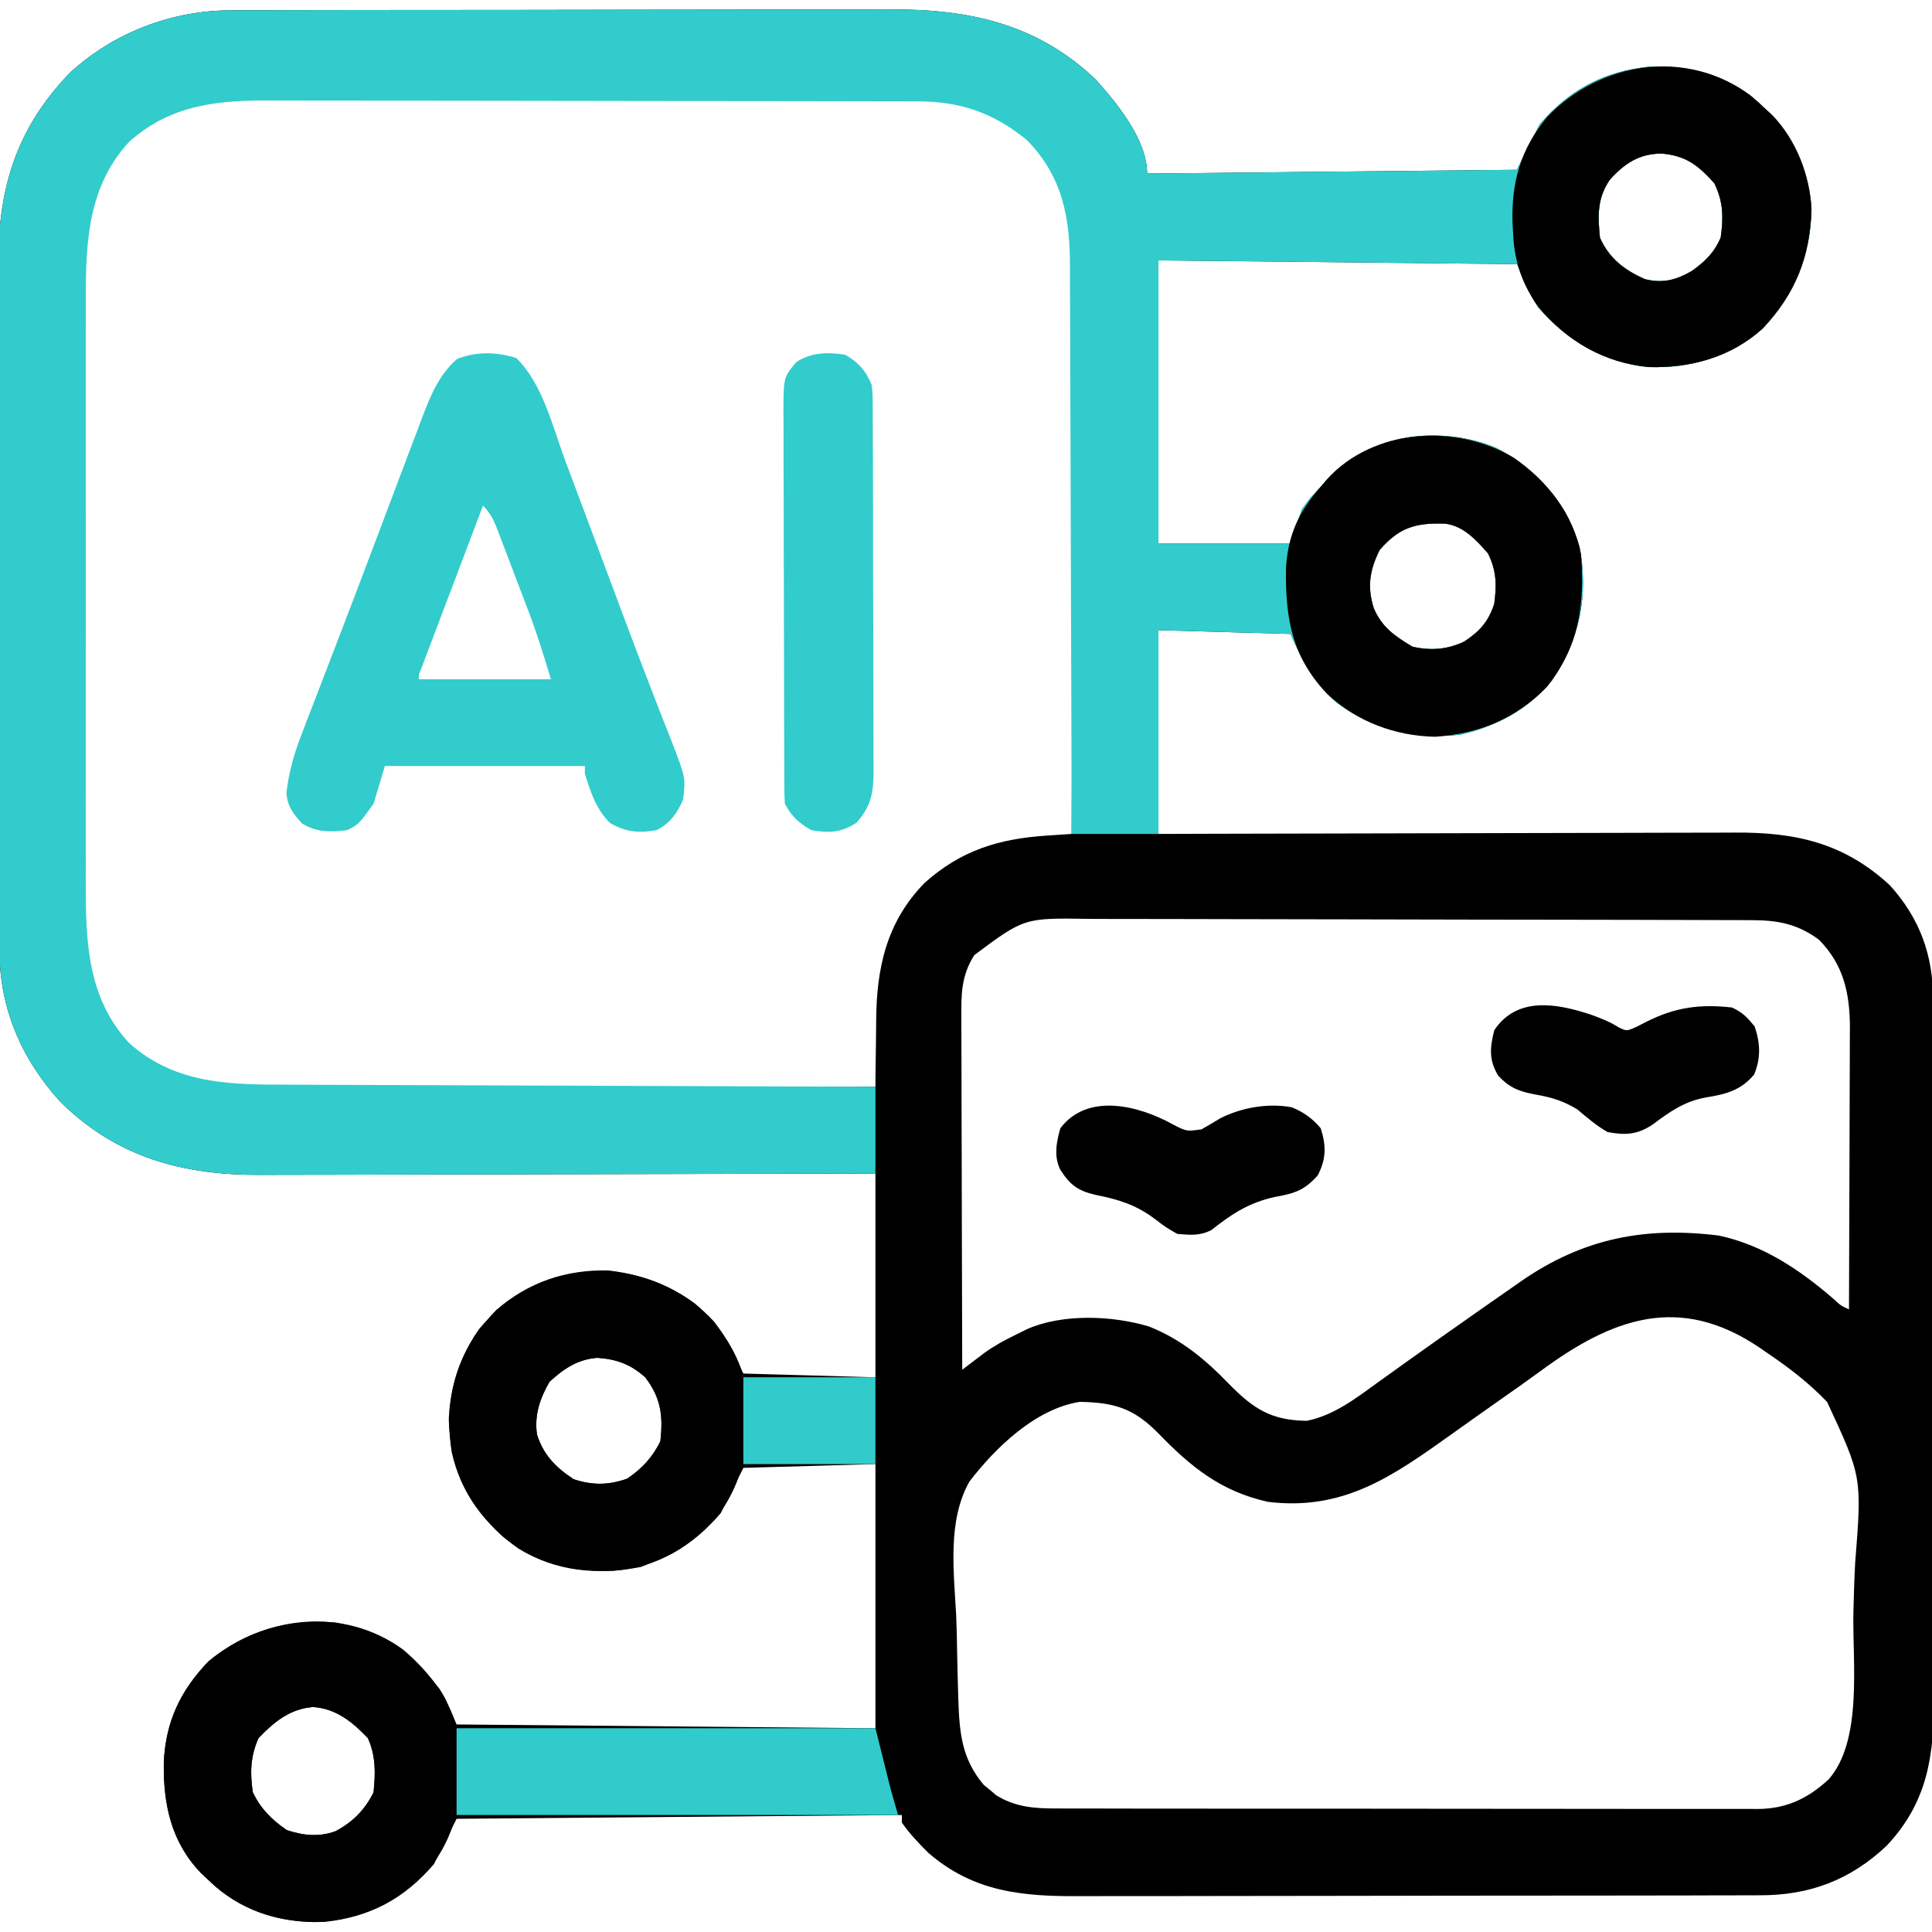<?xml version="1.0" encoding="UTF-8"?>
<svg version="1.1" xmlns="http://www.w3.org/2000/svg" width="512" height="512">
<path d="M0 0 C1.22 -0.007 1.22 -0.007 2.464 -0.014 C5.163 -0.026 7.861 -0.025 10.56 -0.023 C12.506 -0.029 14.451 -0.036 16.397 -0.043 C21.666 -0.061 26.935 -0.066 32.204 -0.067 C35.503 -0.069 38.801 -0.073 42.1 -0.078 C53.627 -0.097 65.155 -0.105 76.682 -0.103 C87.394 -0.102 98.107 -0.123 108.819 -0.155 C118.042 -0.181 127.264 -0.192 136.487 -0.19 C141.983 -0.19 147.48 -0.195 152.977 -0.217 C158.154 -0.236 163.33 -0.236 168.507 -0.222 C170.395 -0.22 172.283 -0.224 174.171 -0.236 C194.995 -0.362 213.214 3.45 228.851 18.377 C234.579 24.79 242.433 34.381 242.433 43.267 C274.773 42.937 307.113 42.607 340.433 42.267 C342.413 38.307 344.393 34.347 346.433 30.267 C354.307 21.08 363.258 16.276 375.347 14.947 C386.193 14.518 396.237 17.266 404.507 24.431 C405.46 25.34 405.46 25.34 406.433 26.267 C406.996 26.791 407.559 27.314 408.14 27.853 C414.433 34.386 418.023 43.7 418.499 52.705 C418.174 65.25 414.203 75.157 405.597 84.295 C397.275 91.88 386.461 94.889 375.378 94.549 C363.508 93.415 354.077 87.679 346.222 78.904 C344.433 76.267 344.433 76.267 340.433 67.267 C293.408 66.772 293.408 66.772 245.433 66.267 C245.433 91.017 245.433 115.767 245.433 141.267 C256.983 141.267 268.533 141.267 280.433 141.267 C281.918 136.812 281.918 136.812 283.433 132.267 C285.519 129.342 285.519 129.342 287.808 126.955 C288.558 126.154 289.308 125.354 290.081 124.529 C293.771 120.981 297.267 118.094 301.995 116.08 C302.739 115.756 303.483 115.433 304.249 115.099 C313.756 111.477 325.755 112.033 335.042 116.01 C345.952 121.75 353.189 130.36 357.011 142.033 C359.471 155.064 357.108 166.588 349.745 177.58 C343.516 185.266 334.942 189.776 325.433 191.955 C313.352 193.213 302.175 190.796 292.433 183.267 C286.31 177.643 283.946 173.173 280.433 165.267 C268.883 164.937 257.333 164.607 245.433 164.267 C245.433 182.087 245.433 199.907 245.433 218.267 C250.434 218.252 255.435 218.236 260.588 218.22 C277.12 218.17 293.653 218.137 310.185 218.112 C320.208 218.097 330.23 218.075 340.253 218.041 C348.991 218.011 357.73 217.992 366.469 217.985 C371.093 217.981 375.718 217.972 380.342 217.95 C384.701 217.93 389.06 217.924 393.419 217.928 C395.013 217.927 396.606 217.921 398.2 217.91 C414.389 217.798 427.17 220.687 439.288 231.892 C447.189 240.643 450.745 250.423 450.7 262.046 C450.705 262.905 450.709 263.765 450.714 264.651 C450.726 267.52 450.725 270.388 450.723 273.257 C450.729 275.319 450.736 277.381 450.743 279.443 C450.761 285.036 450.766 290.629 450.767 296.222 C450.769 299.719 450.773 303.216 450.778 306.714 C450.797 318.923 450.805 331.131 450.803 343.34 C450.802 354.707 450.823 366.074 450.855 377.441 C450.881 387.211 450.892 396.981 450.89 406.751 C450.89 412.582 450.895 418.412 450.917 424.242 C450.936 429.728 450.936 435.214 450.922 440.701 C450.92 442.708 450.924 444.716 450.936 446.724 C451.023 462.162 449.447 474.7 438.397 486.428 C428.749 495.531 417.885 499.588 404.737 499.535 C403.899 499.539 403.06 499.544 402.195 499.549 C399.404 499.561 396.612 499.56 393.821 499.558 C391.811 499.564 389.801 499.571 387.792 499.578 C382.345 499.596 376.899 499.601 371.452 499.602 C368.045 499.603 364.638 499.608 361.23 499.613 C349.33 499.631 337.43 499.64 325.531 499.638 C314.459 499.637 303.389 499.658 292.318 499.69 C282.795 499.716 273.273 499.726 263.751 499.725 C258.072 499.725 252.392 499.73 246.713 499.751 C241.367 499.771 236.021 499.771 230.675 499.756 C228.722 499.754 226.768 499.759 224.814 499.771 C209.543 499.86 196.505 498.757 184.433 488.267 C181.899 485.748 179.473 483.207 177.433 480.267 C177.433 479.607 177.433 478.947 177.433 478.267 C119.023 478.762 119.023 478.762 59.433 479.267 C57.453 483.227 55.473 487.187 53.433 491.267 C45.558 500.455 36.608 505.259 24.519 506.588 C13.672 507.017 3.628 504.269 -4.642 497.103 C-5.277 496.498 -5.913 495.892 -6.567 495.267 C-7.131 494.744 -7.694 494.221 -8.274 493.681 C-16.241 485.412 -18.323 475.39 -18.155 464.278 C-17.65 453.511 -13.776 445.317 -6.306 437.533 C3.551 429.378 14.776 426.226 27.433 427.267 C39.652 429.629 47.418 435.142 54.925 444.861 C56.433 447.267 56.433 447.267 59.433 454.267 C96.063 454.597 132.693 454.927 170.433 455.267 C170.433 432.167 170.433 409.067 170.433 385.267 C158.883 385.597 147.333 385.927 135.433 386.267 C133.453 390.227 131.473 394.187 129.433 398.267 C121.84 407.126 112.799 412.565 101.034 413.553 C89.511 413.84 80.403 411.702 71.433 404.267 C62.151 395.365 57.671 386.261 57.362 373.318 C57.869 361.923 61.987 352.649 69.909 344.463 C78.45 337.032 88.458 333.675 99.694 333.955 C110.513 335.19 120.247 339.518 127.683 347.517 C130.433 351.267 130.433 351.267 135.433 361.267 C146.983 361.597 158.533 361.927 170.433 362.267 C170.433 344.447 170.433 326.627 170.433 308.267 C162.446 308.291 162.446 308.291 154.299 308.315 C136.693 308.365 119.087 308.398 101.481 308.423 C90.808 308.438 80.136 308.459 69.463 308.494 C60.157 308.524 50.85 308.543 41.544 308.55 C36.62 308.554 31.696 308.563 26.772 308.585 C22.129 308.605 17.486 308.611 12.842 308.607 C11.147 308.608 9.451 308.613 7.755 308.625 C-12.824 308.759 -30.45 304.175 -45.567 289.267 C-55.948 277.852 -61.718 264.394 -61.715 248.94 C-61.72 247.686 -61.72 247.686 -61.726 246.408 C-61.737 243.609 -61.741 240.81 -61.744 238.012 C-61.751 236.004 -61.757 233.997 -61.764 231.989 C-61.785 225.396 -61.796 218.802 -61.806 212.209 C-61.81 209.935 -61.814 207.662 -61.818 205.389 C-61.837 194.704 -61.851 184.018 -61.86 173.333 C-61.869 161.019 -61.896 148.705 -61.936 136.391 C-61.966 126.862 -61.981 117.332 -61.984 107.802 C-61.987 102.116 -61.996 96.431 -62.021 90.745 C-62.044 85.389 -62.048 80.034 -62.038 74.678 C-62.038 72.722 -62.044 70.765 -62.058 68.808 C-62.195 48.187 -57.901 32.14 -43.231 16.74 C-31.521 5.871 -15.891 -0.066 0 0 Z M-29.38 36.017 C-39.988 49.228 -39.868 64.145 -39.826 80.33 C-39.829 82.125 -39.832 83.92 -39.837 85.715 C-39.846 90.558 -39.842 95.401 -39.836 100.244 C-39.831 105.331 -39.836 110.418 -39.839 115.506 C-39.842 124.046 -39.838 132.586 -39.828 141.127 C-39.817 150.977 -39.821 160.826 -39.832 170.676 C-39.841 179.159 -39.842 187.642 -39.837 196.124 C-39.834 201.179 -39.833 206.234 -39.84 211.289 C-39.846 216.044 -39.842 220.798 -39.83 225.552 C-39.828 227.288 -39.828 229.025 -39.833 230.761 C-39.871 247.073 -39.282 261.931 -27.571 274.451 C-15.903 285.027 -2.217 285.712 12.746 285.608 C14.472 285.607 16.197 285.608 17.923 285.609 C22.577 285.61 27.231 285.593 31.886 285.572 C36.761 285.553 41.636 285.551 46.512 285.548 C55.73 285.538 64.948 285.514 74.167 285.483 C84.667 285.45 95.168 285.433 105.669 285.418 C127.257 285.387 148.845 285.334 170.433 285.267 C170.437 284.366 170.441 283.465 170.445 282.536 C170.472 279.127 170.522 275.719 170.585 272.31 C170.608 270.847 170.623 269.383 170.628 267.92 C170.69 253.959 173.313 241.639 183.433 231.267 C193.055 222.65 203.046 219.568 215.737 218.717 C216.993 218.631 218.248 218.546 219.541 218.458 C220.496 218.395 221.45 218.332 222.433 218.267 C222.526 197.075 222.597 175.882 222.64 154.689 C222.66 144.847 222.689 135.007 222.734 125.166 C222.774 116.585 222.8 108.005 222.809 99.424 C222.814 94.883 222.826 90.343 222.856 85.803 C222.883 81.522 222.891 77.242 222.885 72.961 C222.886 71.397 222.894 69.833 222.909 68.268 C223.036 54.822 220.973 44.237 211.433 34.267 C202.686 26.271 193.203 23.113 181.496 23.127 C180.702 23.124 179.909 23.121 179.091 23.118 C176.435 23.109 173.779 23.108 171.123 23.106 C169.218 23.102 167.312 23.097 165.406 23.091 C160.23 23.078 155.055 23.072 149.879 23.067 C146.643 23.064 143.408 23.06 140.172 23.056 C130.043 23.042 119.915 23.032 109.786 23.029 C98.104 23.024 86.422 23.007 74.74 22.978 C65.704 22.956 56.668 22.946 47.632 22.944 C42.238 22.943 36.844 22.938 31.45 22.92 C26.374 22.903 21.297 22.901 16.22 22.91 C14.362 22.911 12.504 22.906 10.646 22.896 C-4.629 22.82 -18.305 24.151 -29.38 36.017 Z M365.058 44.892 C361.676 49.835 361.859 54.394 362.433 60.267 C364.868 65.748 369.003 68.929 374.433 71.267 C379.118 72.393 382.543 71.504 386.683 69.142 C390.274 66.597 392.611 64.366 394.433 60.267 C395.196 54.936 395.137 50.702 392.745 45.83 C388.422 41.039 385.222 38.5 378.683 37.955 C372.795 38.042 369.008 40.527 365.058 44.892 Z M304.058 143.017 C301.389 148.354 300.709 152.81 302.495 158.455 C304.664 163.496 308.075 165.866 312.745 168.642 C317.499 169.748 322.033 169.421 326.464 167.291 C330.525 164.624 332.92 161.984 334.433 157.267 C335.09 152.232 335.039 148.48 332.745 143.892 C329.595 140.317 326.234 136.58 321.296 136.029 C313.615 135.806 309.255 136.999 304.058 143.017 Z M196.624 250.389 C193.104 255.941 193.157 260.899 193.206 267.29 C193.205 268.295 193.205 269.301 193.205 270.337 C193.206 273.654 193.222 276.97 193.237 280.287 C193.241 282.589 193.244 284.891 193.246 287.193 C193.253 293.248 193.273 299.303 193.295 305.358 C193.316 311.538 193.325 317.718 193.335 323.898 C193.356 336.021 193.391 348.144 193.433 360.267 C194.242 359.65 194.242 359.65 195.068 359.02 C195.781 358.48 196.494 357.94 197.229 357.384 C198.285 356.581 198.285 356.581 199.364 355.762 C202.008 353.852 204.751 352.379 207.683 350.955 C209.175 350.218 209.175 350.218 210.698 349.467 C220.093 345.346 233.339 345.884 242.995 348.83 C251.468 352.219 257.773 357.448 264.058 363.955 C270.62 370.655 275.303 373.671 284.745 373.799 C291.788 372.406 297.665 367.911 303.37 363.767 C304.871 362.693 306.373 361.619 307.874 360.545 C308.632 359.999 309.39 359.454 310.171 358.892 C316.558 354.303 322.994 349.783 329.433 345.267 C330.236 344.703 331.039 344.138 331.867 343.556 C334.363 341.807 336.865 340.067 339.37 338.33 C340.127 337.798 340.883 337.267 341.663 336.719 C358.015 325.441 374.322 322.269 393.929 324.701 C405.651 327.207 415.356 333.732 424.288 341.447 C426.297 343.299 426.297 343.299 428.433 344.267 C428.479 333.862 428.515 323.456 428.536 313.05 C428.547 308.218 428.561 303.386 428.583 298.553 C428.605 293.885 428.617 289.217 428.622 284.548 C428.626 282.772 428.633 280.996 428.644 279.22 C428.659 276.721 428.661 274.223 428.66 271.725 C428.67 270.637 428.67 270.637 428.681 269.528 C428.645 260.429 426.989 252.854 420.433 246.267 C414.696 242.062 409.489 241.119 402.54 241.12 C401.727 241.117 400.914 241.113 400.076 241.109 C397.343 241.098 394.609 241.094 391.875 241.09 C389.919 241.084 387.963 241.078 386.007 241.071 C380.684 241.053 375.362 241.043 370.039 241.034 C366.713 241.029 363.388 241.023 360.062 241.017 C349.656 240.998 339.25 240.984 328.844 240.975 C316.834 240.965 304.824 240.939 292.814 240.899 C283.531 240.869 274.247 240.854 264.964 240.85 C259.42 240.848 253.876 240.839 248.332 240.814 C243.113 240.791 237.895 240.786 232.676 240.797 C230.764 240.797 228.852 240.791 226.94 240.777 C209.855 240.512 209.855 240.512 196.624 250.389 Z M346.654 360.639 C343.116 363.233 339.523 365.747 335.933 368.267 C331.591 371.325 327.256 374.391 322.937 377.478 C307.406 388.563 294.372 397.725 274.433 395.267 C261.899 392.476 253.978 385.964 245.245 376.955 C238.745 370.394 233.662 368.954 224.593 368.771 C212.862 370.613 202.28 380.854 195.344 389.891 C189.47 400.267 191.208 413.734 191.826 425.233 C191.969 428.301 192.02 431.368 192.068 434.439 C192.127 438.138 192.227 441.835 192.339 445.533 C192.358 446.223 192.378 446.914 192.398 447.625 C192.694 456.451 193.27 463.344 199.144 470.291 C199.693 470.737 200.242 471.183 200.808 471.642 C201.352 472.104 201.896 472.565 202.456 473.041 C207.597 476.231 212.797 476.558 218.7 476.528 C219.517 476.532 220.334 476.536 221.175 476.54 C223.904 476.55 226.633 476.546 229.362 476.542 C231.322 476.546 233.282 476.552 235.242 476.558 C240.56 476.571 245.878 476.572 251.196 476.569 C255.637 476.568 260.078 476.573 264.519 476.578 C274.996 476.589 285.473 476.589 295.95 476.583 C306.756 476.577 317.563 476.589 328.369 476.611 C337.65 476.628 346.931 476.634 356.211 476.631 C361.753 476.629 367.295 476.632 372.837 476.646 C378.048 476.658 383.259 476.656 388.47 476.643 C390.381 476.641 392.293 476.644 394.204 476.652 C396.816 476.662 399.427 476.654 402.038 476.642 C402.792 476.649 403.546 476.656 404.322 476.664 C411.866 476.587 417.385 473.957 422.925 468.939 C432.16 458.699 429.323 437.79 429.603 424.744 C429.701 420.298 429.838 415.861 430.072 411.42 C431.876 388.668 431.876 388.668 422.643 368.808 C418.055 363.996 412.914 359.998 407.433 356.267 C406.576 355.675 405.719 355.083 404.836 354.474 C383.493 339.987 365.681 346.599 346.654 360.639 Z M84.058 363.455 C81.503 367.877 80.007 372.266 80.737 377.416 C82.414 382.817 85.759 386.198 90.433 389.267 C95.413 390.928 99.735 390.866 104.62 389.142 C108.505 386.553 111.319 383.494 113.433 379.267 C114.196 372.423 113.624 367.782 109.433 362.267 C105.495 358.788 101.894 357.468 96.741 357.103 C91.545 357.473 87.804 360.004 84.058 363.455 Z M6.933 457.892 C4.78 462.736 4.663 467.05 5.433 472.267 C7.618 476.719 10.372 479.456 14.433 482.267 C18.779 483.716 23.036 484.156 27.37 482.549 C31.985 480.082 35.103 476.926 37.433 472.267 C37.946 467.118 38.052 462.662 35.933 457.892 C31.853 453.609 27.532 450.075 21.433 449.642 C15.333 450.075 11.012 453.609 6.933 457.892 Z " fill="#000000" transform="translate(61.567,2.733)"/>
<path d="M0 0 C1.22 -0.007 1.22 -0.007 2.464 -0.014 C5.163 -0.026 7.861 -0.025 10.56 -0.023 C12.506 -0.029 14.451 -0.036 16.397 -0.043 C21.666 -0.061 26.935 -0.066 32.204 -0.067 C35.503 -0.069 38.801 -0.073 42.1 -0.078 C53.627 -0.097 65.155 -0.105 76.682 -0.103 C87.394 -0.102 98.107 -0.123 108.819 -0.155 C118.042 -0.181 127.264 -0.192 136.487 -0.19 C141.983 -0.19 147.48 -0.195 152.977 -0.217 C158.154 -0.236 163.33 -0.236 168.507 -0.222 C170.395 -0.22 172.283 -0.224 174.171 -0.236 C194.995 -0.362 213.214 3.45 228.851 18.377 C234.579 24.79 242.433 34.381 242.433 43.267 C274.773 42.937 307.113 42.607 340.433 42.267 C342.413 38.307 344.393 34.347 346.433 30.267 C354.307 21.08 363.258 16.276 375.347 14.947 C386.193 14.518 396.237 17.266 404.507 24.431 C405.46 25.34 405.46 25.34 406.433 26.267 C406.996 26.791 407.559 27.314 408.14 27.853 C414.433 34.386 418.023 43.7 418.499 52.705 C418.174 65.25 414.203 75.157 405.597 84.295 C397.275 91.88 386.461 94.889 375.378 94.549 C363.508 93.415 354.077 87.679 346.222 78.904 C344.433 76.267 344.433 76.267 340.433 67.267 C293.408 66.772 293.408 66.772 245.433 66.267 C245.433 91.017 245.433 115.767 245.433 141.267 C256.983 141.267 268.533 141.267 280.433 141.267 C281.918 136.812 281.918 136.812 283.433 132.267 C285.519 129.342 285.519 129.342 287.808 126.955 C288.558 126.154 289.308 125.354 290.081 124.529 C293.771 120.981 297.267 118.094 301.995 116.08 C302.739 115.756 303.483 115.433 304.249 115.099 C313.756 111.477 325.755 112.033 335.042 116.01 C345.952 121.75 353.189 130.36 357.011 142.033 C359.471 155.064 357.108 166.588 349.745 177.58 C343.516 185.266 334.942 189.776 325.433 191.955 C313.352 193.213 302.175 190.796 292.433 183.267 C286.31 177.643 283.946 173.173 280.433 165.267 C268.883 164.937 257.333 164.607 245.433 164.267 C245.433 182.087 245.433 199.907 245.433 218.267 C237.843 218.267 230.253 218.267 222.433 218.267 C222.429 216.237 222.425 214.207 222.422 212.115 C222.385 192.973 222.327 173.831 222.249 154.689 C222.209 144.848 222.177 135.007 222.162 125.166 C222.149 116.585 222.122 108.004 222.078 99.424 C222.055 94.883 222.04 90.343 222.041 85.803 C222.041 81.522 222.023 77.242 221.991 72.961 C221.983 71.397 221.981 69.833 221.987 68.268 C222.028 55.007 220.082 43.993 210.433 34.267 C201.58 27.107 192.83 24.114 181.496 24.127 C180.702 24.124 179.909 24.121 179.091 24.118 C176.435 24.109 173.779 24.108 171.123 24.106 C169.218 24.102 167.312 24.097 165.406 24.091 C160.23 24.078 155.055 24.072 149.879 24.067 C146.643 24.064 143.408 24.06 140.172 24.056 C130.043 24.042 119.915 24.032 109.786 24.029 C98.104 24.024 86.422 24.007 74.74 23.978 C65.704 23.956 56.668 23.946 47.632 23.944 C42.238 23.943 36.844 23.938 31.45 23.92 C26.374 23.903 21.297 23.901 16.22 23.91 C14.362 23.911 12.504 23.906 10.646 23.896 C-3.668 23.825 -16.133 24.844 -27.353 34.861 C-39.174 47.68 -38.868 63.929 -38.826 80.33 C-38.829 82.125 -38.832 83.92 -38.837 85.715 C-38.846 90.558 -38.842 95.401 -38.836 100.244 C-38.831 105.331 -38.836 110.418 -38.839 115.506 C-38.842 124.046 -38.838 132.586 -38.828 141.127 C-38.817 150.977 -38.821 160.826 -38.832 170.676 C-38.841 179.159 -38.842 187.642 -38.837 196.124 C-38.834 201.179 -38.833 206.234 -38.84 211.289 C-38.846 216.044 -38.842 220.798 -38.83 225.552 C-38.828 227.288 -38.828 229.025 -38.833 230.761 C-38.869 246.388 -38.554 261.553 -27.349 273.674 C-15.744 284.057 -2.049 284.716 12.746 284.7 C14.472 284.709 16.197 284.719 17.923 284.731 C22.577 284.758 27.231 284.768 31.886 284.774 C36.761 284.783 41.636 284.809 46.512 284.834 C55.73 284.877 64.948 284.906 74.167 284.929 C84.667 284.956 95.168 285 105.669 285.045 C127.257 285.138 148.845 285.209 170.433 285.267 C170.433 292.857 170.433 300.447 170.433 308.267 C147.449 308.337 124.465 308.39 101.481 308.423 C90.808 308.438 80.136 308.459 69.463 308.494 C60.157 308.524 50.85 308.543 41.544 308.55 C36.62 308.554 31.696 308.563 26.772 308.585 C22.129 308.605 17.486 308.611 12.842 308.607 C11.147 308.608 9.451 308.613 7.755 308.625 C-12.824 308.759 -30.45 304.175 -45.567 289.267 C-55.948 277.852 -61.718 264.394 -61.715 248.94 C-61.72 247.686 -61.72 247.686 -61.726 246.408 C-61.737 243.609 -61.741 240.81 -61.744 238.012 C-61.751 236.004 -61.757 233.997 -61.764 231.989 C-61.785 225.396 -61.796 218.802 -61.806 212.209 C-61.81 209.935 -61.814 207.662 -61.818 205.389 C-61.837 194.704 -61.851 184.018 -61.86 173.333 C-61.869 161.019 -61.896 148.705 -61.936 136.391 C-61.966 126.862 -61.981 117.332 -61.984 107.802 C-61.987 102.116 -61.996 96.431 -62.021 90.745 C-62.044 85.389 -62.048 80.034 -62.038 74.678 C-62.038 72.722 -62.044 70.765 -62.058 68.808 C-62.195 48.187 -57.901 32.14 -43.231 16.74 C-31.521 5.871 -15.891 -0.066 0 0 Z M365.058 44.892 C361.676 49.835 361.859 54.394 362.433 60.267 C364.868 65.748 369.003 68.929 374.433 71.267 C379.118 72.393 382.543 71.504 386.683 69.142 C390.274 66.597 392.611 64.366 394.433 60.267 C395.196 54.936 395.137 50.702 392.745 45.83 C388.422 41.039 385.222 38.5 378.683 37.955 C372.795 38.042 369.008 40.527 365.058 44.892 Z M304.058 143.017 C301.389 148.354 300.709 152.81 302.495 158.455 C304.664 163.496 308.075 165.866 312.745 168.642 C317.499 169.748 322.033 169.421 326.464 167.291 C330.525 164.624 332.92 161.984 334.433 157.267 C335.09 152.232 335.039 148.48 332.745 143.892 C329.595 140.317 326.234 136.58 321.296 136.029 C313.615 135.806 309.255 136.999 304.058 143.017 Z " fill="#32CCCC" transform="translate(61.567,2.733)"/>
<path d="M0 0 C6.989 6.789 9.641 18.208 12.977 27.176 C13.526 28.639 14.075 30.102 14.625 31.565 C16.069 35.411 17.506 39.259 18.942 43.107 C20.647 47.673 22.359 52.236 24.071 56.799 C25.474 60.539 26.874 64.28 28.269 68.022 C30.957 75.226 33.677 82.414 36.476 89.576 C37.247 91.561 38.017 93.546 38.787 95.531 C39.502 97.362 40.229 99.188 40.957 101.014 C44.938 111.28 44.938 111.28 44.188 117.125 C42.54 120.75 40.776 123.331 37.188 125.125 C32.388 125.959 29.145 125.667 24.875 123.25 C21.224 119.721 19.624 114.9 18.188 110.125 C18.188 109.465 18.188 108.805 18.188 108.125 C0.698 108.125 -16.793 108.125 -34.812 108.125 C-35.803 111.425 -36.792 114.725 -37.812 118.125 C-41.744 123.591 -41.744 123.591 -44.812 125.125 C-49.352 125.669 -52.767 125.748 -56.75 123.375 C-59.149 120.758 -60.747 118.697 -60.897 115.075 C-60.202 109.484 -58.792 104.57 -56.734 99.336 C-56.415 98.498 -56.096 97.661 -55.767 96.798 C-54.709 94.028 -53.636 91.264 -52.562 88.5 C-51.811 86.545 -51.061 84.59 -50.312 82.635 C-49.113 79.508 -47.913 76.382 -46.708 73.258 C-43.728 65.531 -40.789 57.789 -37.87 50.039 C-36.215 45.651 -34.554 41.264 -32.894 36.878 C-31.968 34.425 -31.043 31.972 -30.121 29.518 C-28.821 26.063 -27.511 22.611 -26.199 19.16 C-25.814 18.131 -25.43 17.101 -25.033 16.041 C-22.739 10.039 -20.604 4.588 -15.688 0.25 C-10.533 -1.767 -5.261 -1.637 0 0 Z M-8.812 39.125 C-11.236 45.515 -13.657 51.905 -16.076 58.296 C-16.9 60.472 -17.724 62.648 -18.549 64.823 C-19.732 67.943 -20.913 71.063 -22.094 74.184 C-22.652 75.652 -22.652 75.652 -23.221 77.151 C-23.731 78.502 -23.731 78.502 -24.252 79.881 C-24.554 80.678 -24.856 81.475 -25.167 82.296 C-25.868 83.959 -25.868 83.959 -25.812 85.125 C-14.262 85.125 -2.712 85.125 9.188 85.125 C7.316 78.887 5.44 72.838 3.121 66.781 C2.702 65.678 2.702 65.678 2.274 64.552 C1.69 63.018 1.104 61.486 0.517 59.954 C-0.383 57.605 -1.273 55.252 -2.162 52.898 C-2.734 51.401 -3.306 49.903 -3.879 48.406 C-4.144 47.704 -4.408 47.002 -4.681 46.279 C-5.791 43.405 -6.609 41.329 -8.812 39.125 Z " fill="#32CCCC" transform="translate(136.812,94.875)"/>
<path d="M0 0 C7.799 6.695 13.459 14.553 15.125 24.812 C15.784 37.509 14.938 47.467 7.125 57.812 C-1.394 66.962 -11.051 71.694 -23.562 72.188 C-34.661 71.949 -43.849 68.464 -51.875 60.812 C-52.438 60.289 -53.002 59.766 -53.582 59.227 C-61.549 50.958 -63.631 40.935 -63.462 29.823 C-62.958 19.056 -59.083 10.862 -51.613 3.078 C-36.954 -9.051 -15.869 -11.585 0 0 Z M-38.375 23.438 C-40.528 28.281 -40.645 32.595 -39.875 37.812 C-37.69 42.264 -34.936 45.001 -30.875 47.812 C-26.529 49.261 -22.271 49.701 -17.938 48.094 C-13.323 45.627 -10.204 42.471 -7.875 37.812 C-7.362 32.663 -7.255 28.207 -9.375 23.438 C-13.454 19.154 -17.775 15.62 -23.875 15.188 C-29.975 15.62 -34.296 19.154 -38.375 23.438 Z " fill="#000000" transform="translate(106.875,437.188)"/>
<path d="M0 0 C6.874 5.786 11.625 13.218 13.738 21.996 C14.423 35.23 14.171 45.704 5.926 56.621 C0.982 61.93 -4.323 65.949 -11.074 68.621 C-12.105 69.034 -13.137 69.446 -14.199 69.871 C-25.68 72.093 -36.668 71.148 -46.699 64.996 C-55.759 58.518 -62 50.259 -64.387 39.371 C-66.181 27.543 -64.061 16.71 -57.129 6.855 C-42.533 -10.618 -18.482 -13.549 0 0 Z M-38.449 20.809 C-41.004 25.231 -42.5 29.62 -41.77 34.77 C-40.093 40.171 -36.748 43.551 -32.074 46.621 C-27.093 48.281 -22.771 48.22 -17.887 46.496 C-14.002 43.906 -11.188 40.848 -9.074 36.621 C-8.311 29.777 -8.883 25.136 -13.074 19.621 C-17.011 16.142 -20.613 14.822 -25.766 14.457 C-30.962 14.826 -34.703 17.358 -38.449 20.809 Z " fill="#000000" transform="translate(184.074,345.379)"/>
<path d="M0 0 C1.382 1.198 2.739 2.426 4.062 3.688 C4.907 4.473 4.907 4.473 5.77 5.273 C12.063 11.806 15.653 21.12 16.129 30.125 C15.804 42.67 11.833 52.577 3.227 61.715 C-5.095 69.3 -15.909 72.309 -26.992 71.969 C-38.811 70.84 -48.705 65.127 -56.246 56.047 C-60.522 50.082 -62.628 44.036 -62.938 36.688 C-62.989 35.758 -63.041 34.829 -63.094 33.871 C-63.43 22.89 -60.975 14.234 -53.938 5.688 C-39.857 -9.064 -16.916 -12.602 0 0 Z M-37.312 22.312 C-40.695 27.256 -40.512 31.814 -39.938 37.688 C-37.502 43.168 -33.367 46.349 -27.938 48.688 C-23.252 49.813 -19.827 48.924 -15.688 46.562 C-12.096 44.018 -9.759 41.786 -7.938 37.688 C-7.174 32.356 -7.233 28.122 -9.625 23.25 C-13.949 18.459 -17.148 15.92 -23.688 15.375 C-29.575 15.462 -33.362 17.947 -37.312 22.312 Z " fill="#000000" transform="translate(463.938,25.312)"/>
<path d="M0 0 C8.929 6.237 15.744 14.809 17.797 25.68 C18.785 39 17.301 50.118 8.59 60.867 C0.35 69.197 -9.259 73.132 -20.828 73.93 C-31.624 73.724 -41.525 69.896 -49.461 62.605 C-58.832 52.698 -60.545 42.78 -60.414 29.441 C-59.914 20.521 -57.063 14.329 -51.203 7.68 C-50.689 7.061 -50.174 6.442 -49.645 5.805 C-37.353 -7.873 -15.244 -9.136 0 0 Z M-35.578 24.43 C-38.246 29.766 -38.927 34.222 -37.141 39.867 C-34.972 44.908 -31.561 47.278 -26.891 50.055 C-22.137 51.16 -17.603 50.833 -13.172 48.703 C-9.111 46.036 -6.716 43.396 -5.203 38.68 C-4.546 33.644 -4.597 29.892 -6.891 25.305 C-10.04 21.729 -13.402 17.992 -18.34 17.441 C-26.021 17.218 -30.38 18.411 -35.578 24.43 Z " fill="#000000" transform="translate(401.203,121.32)"/>
<path d="M0 0 C3.615 2.153 5.412 4.157 7 8 C7.257 10.193 7.257 10.193 7.267 12.617 C7.276 13.539 7.284 14.461 7.293 15.412 C7.292 16.417 7.291 17.421 7.291 18.457 C7.301 20.052 7.301 20.052 7.311 21.68 C7.33 25.201 7.334 28.721 7.336 32.242 C7.342 34.688 7.349 37.134 7.356 39.581 C7.368 44.71 7.372 49.84 7.371 54.969 C7.37 61.542 7.398 68.115 7.432 74.688 C7.454 79.741 7.458 84.794 7.457 89.846 C7.46 92.27 7.469 94.693 7.484 97.116 C7.504 100.506 7.498 103.895 7.486 107.285 C7.497 108.285 7.508 109.286 7.52 110.317 C7.468 116.042 6.937 119.519 3 124 C-1.022 126.681 -4.272 126.813 -9 126 C-12.072 124.289 -14.405 122.19 -16 119 C-16.098 117.516 -16.135 116.028 -16.14 114.541 C-16.146 113.603 -16.152 112.665 -16.158 111.699 C-16.159 110.667 -16.16 109.635 -16.161 108.571 C-16.166 107.486 -16.171 106.402 -16.176 105.284 C-16.191 101.683 -16.198 98.082 -16.203 94.48 C-16.209 91.984 -16.215 89.488 -16.22 86.992 C-16.23 82.422 -16.236 77.853 -16.239 73.283 C-16.243 66.56 -16.261 59.837 -16.29 53.113 C-16.314 47.289 -16.322 41.465 -16.324 35.641 C-16.327 33.164 -16.335 30.687 -16.348 28.209 C-16.365 24.745 -16.363 21.281 -16.356 17.817 C-16.366 16.791 -16.375 15.765 -16.384 14.708 C-16.333 5.974 -16.333 5.974 -13 2 C-8.99 -0.706 -4.673 -0.684 0 0 Z " fill="#32CCCC" transform="translate(224,94)"/>
<path d="M0 0 C36.63 0 73.26 0 111 0 C112.32 5.28 113.64 10.56 115 16 C115.99 19.465 115.99 19.465 117 23 C78.39 23 39.78 23 0 23 C0 15.41 0 7.82 0 0 Z " fill="#32CBCB" transform="translate(121,458)"/>
<path d="M0 0 C2.662 0.975 5.046 1.874 7.434 3.402 C9.538 4.393 9.538 4.393 12.094 3.262 C13.032 2.783 13.971 2.305 14.938 1.812 C22.436 -1.947 29.01 -2.826 37.438 -1.875 C40.302 -0.526 41.352 0.634 43.438 3.125 C44.935 7.618 45.123 11.45 43.312 15.875 C39.819 20.067 35.831 21.113 30.625 21.938 C24.901 22.949 21.013 25.682 16.438 29.125 C12.386 31.826 9.198 32.029 4.438 31.125 C1.497 29.436 -0.969 27.296 -3.562 25.125 C-7.249 22.881 -10.424 21.914 -14.625 21.188 C-18.913 20.401 -21.537 19.434 -24.562 16.125 C-27.039 11.961 -26.72 8.756 -25.562 4.125 C-19.579 -4.754 -9.326 -3.086 0 0 Z " fill="#000000" transform="translate(421.562,268.875)"/>
<path d="M0 0 C3.702 1.921 3.702 1.921 7.66 1.344 C9.296 0.429 10.911 -0.522 12.508 -1.504 C18.084 -4.419 25.37 -5.681 31.594 -4.488 C34.711 -3.24 37.115 -1.495 39.25 1.062 C40.732 5.72 40.721 9.138 38.5 13.5 C34.969 17.521 32.303 18.341 27.188 19.25 C20.264 20.745 15.73 23.727 10.25 28.062 C7.14 29.617 4.687 29.349 1.25 29.062 C-1.812 27.312 -1.812 27.312 -4.75 25.062 C-9.769 21.319 -14.266 19.946 -20.359 18.729 C-25.095 17.641 -27.138 16.133 -29.75 12.062 C-31.515 8.532 -30.802 4.775 -29.75 1.062 C-22.532 -8.45 -9.006 -4.972 0 0 Z " fill="#000000" transform="translate(310.75,297.938)"/>
<path d="M0 0 C11.55 0 23.1 0 35 0 C35 7.59 35 15.18 35 23 C23.45 23 11.9 23 0 23 C0 15.41 0 7.82 0 0 Z " fill="#32CBCB" transform="translate(197,365)"/>
</svg>
